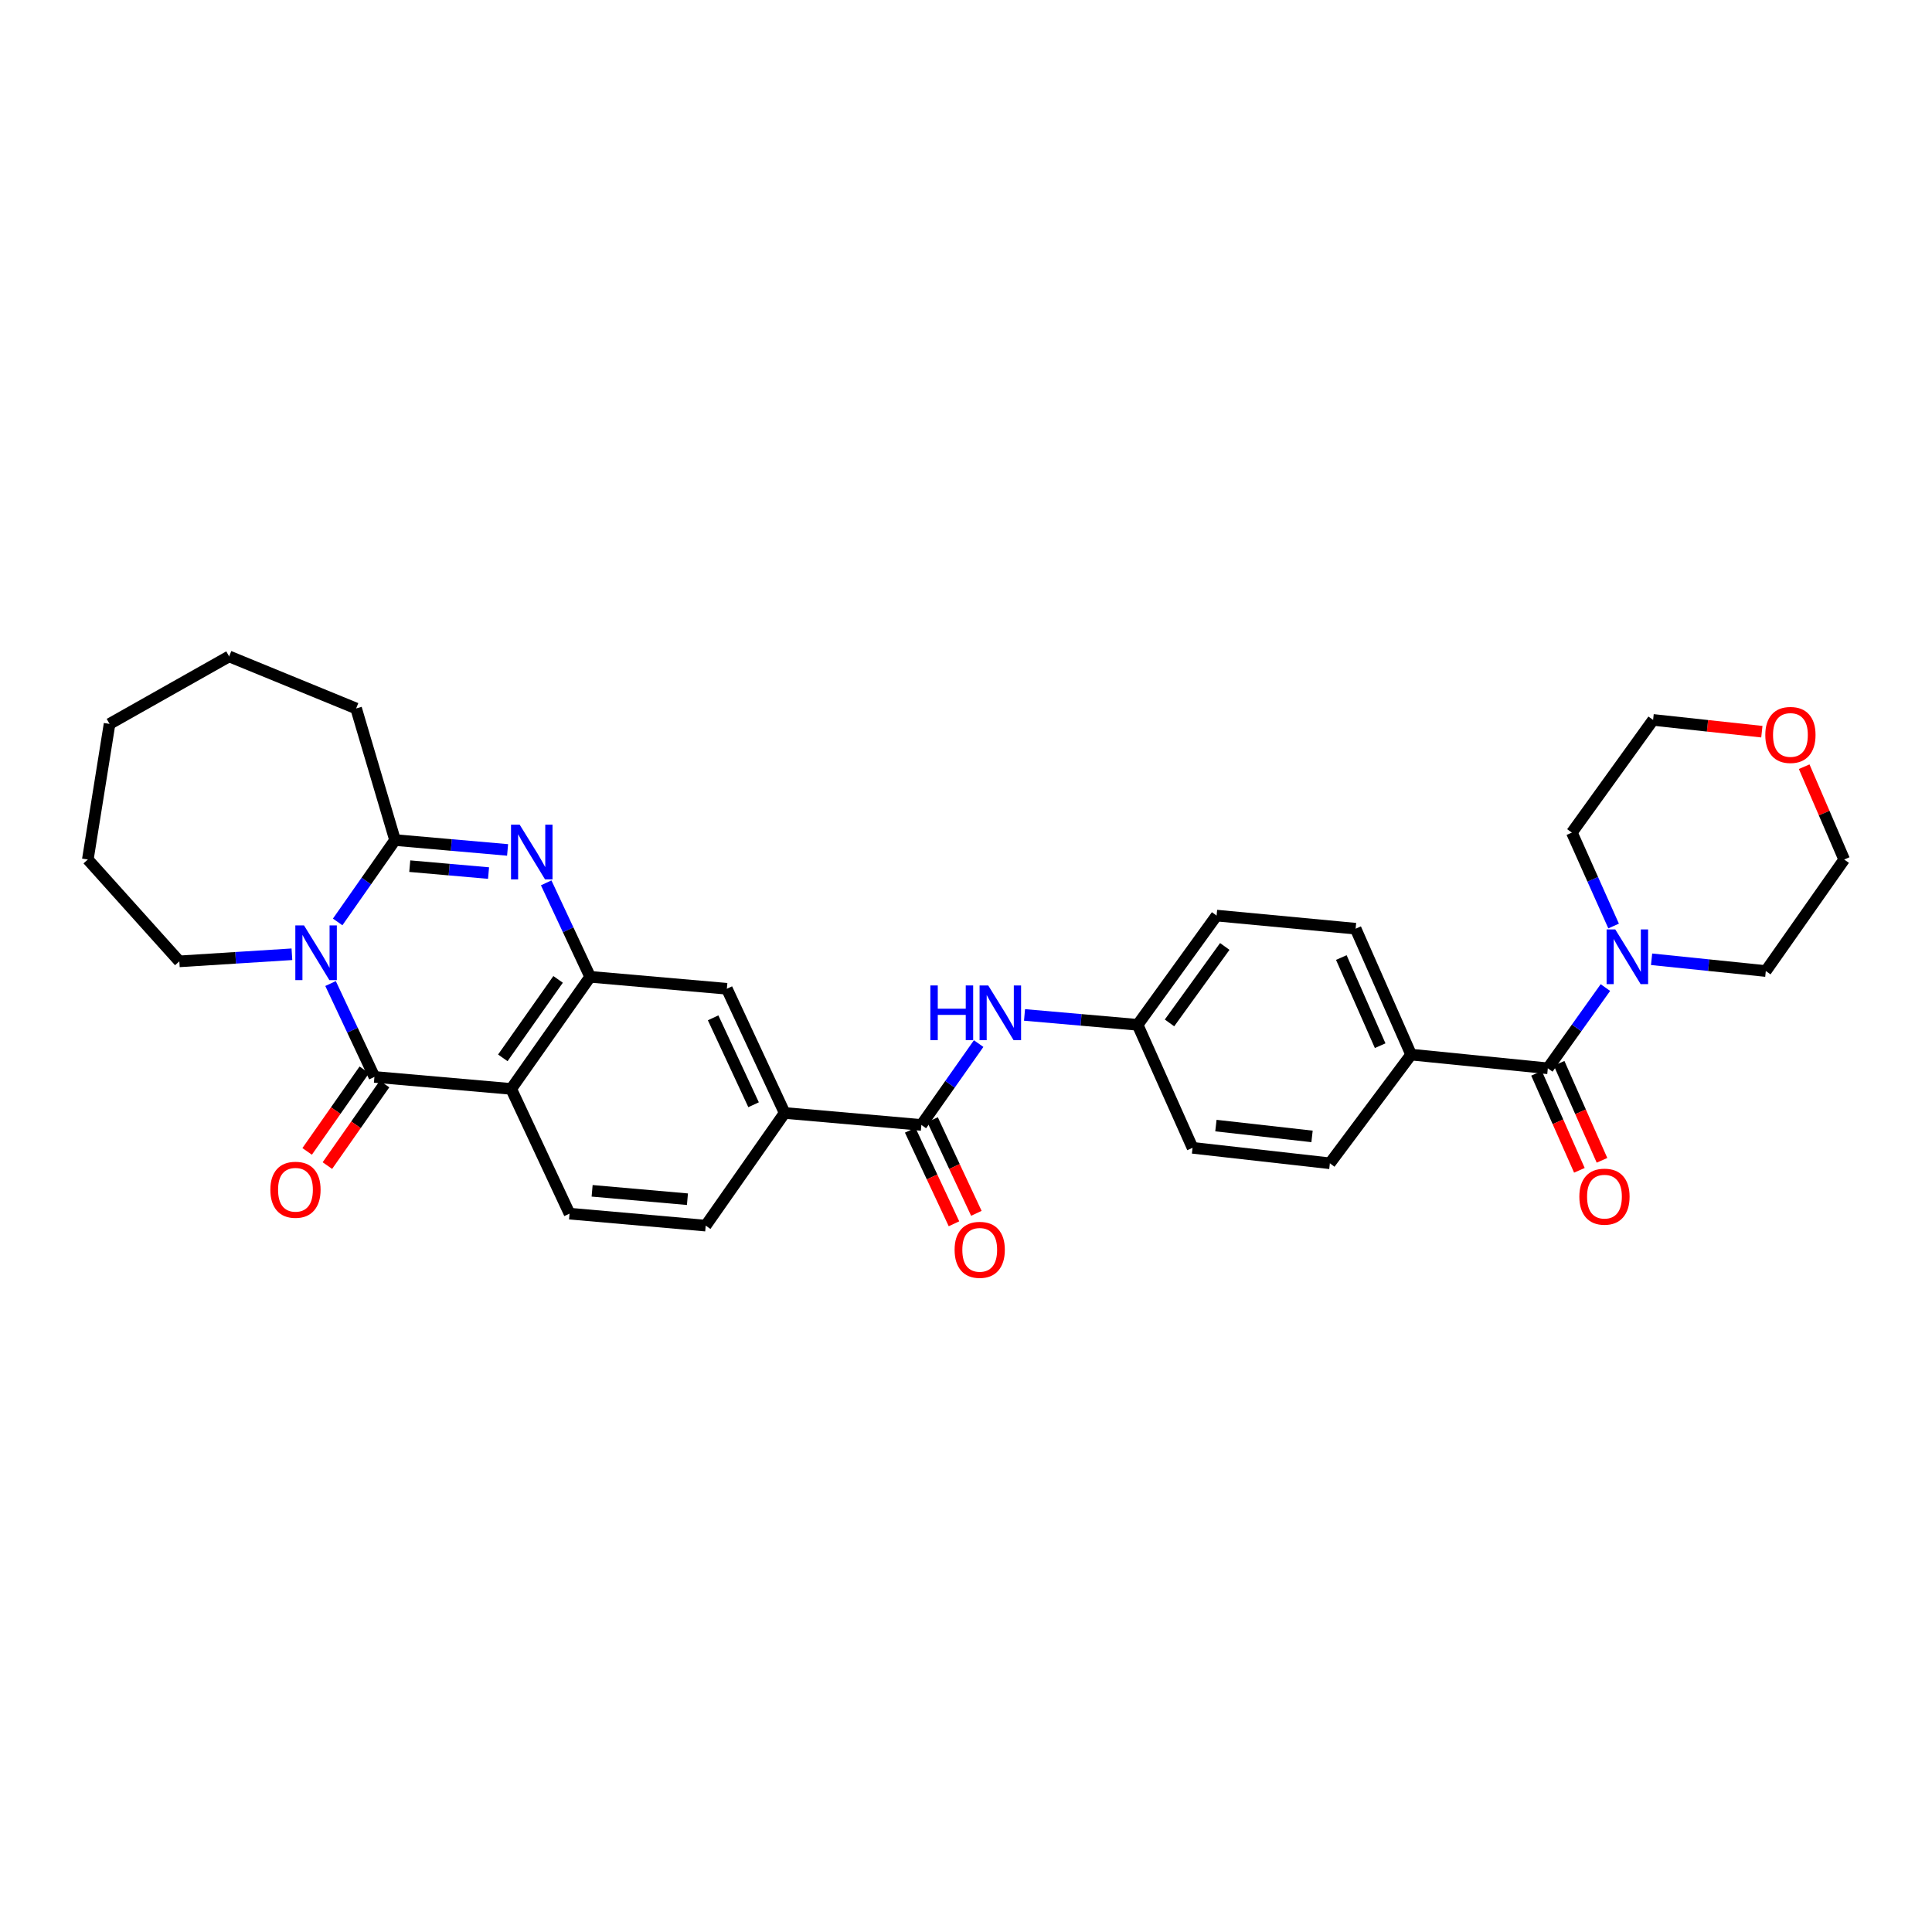 <?xml version='1.0' encoding='iso-8859-1'?>
<svg version='1.1' baseProfile='full'
              xmlns='http://www.w3.org/2000/svg'
                      xmlns:rdkit='http://www.rdkit.org/xml'
                      xmlns:xlink='http://www.w3.org/1999/xlink'
                  xml:space='preserve'
width='1000px' height='1000px' viewBox='0 0 1000 1000'>
<!-- END OF HEADER -->
<rect style='opacity:1.0;fill:#FFFFFF;stroke:none' width='1000' height='1000' x='0' y='0'> </rect>
<path class='bond-0' d='M 171.091,509.07 L 182.446,533.241' style='fill:none;fill-rule:evenodd;stroke:#0000FF;stroke-width:6px;stroke-linecap:butt;stroke-linejoin:miter;stroke-opacity:1' />
<path class='bond-0' d='M 182.446,533.241 L 193.802,557.412' style='fill:none;fill-rule:evenodd;stroke:#000000;stroke-width:6px;stroke-linecap:butt;stroke-linejoin:miter;stroke-opacity:1' />
<path class='bond-3' d='M 174.773,477.194 L 189.622,456.004' style='fill:none;fill-rule:evenodd;stroke:#0000FF;stroke-width:6px;stroke-linecap:butt;stroke-linejoin:miter;stroke-opacity:1' />
<path class='bond-3' d='M 189.622,456.004 L 204.47,434.813' style='fill:none;fill-rule:evenodd;stroke:#000000;stroke-width:6px;stroke-linecap:butt;stroke-linejoin:miter;stroke-opacity:1' />
<path class='bond-21' d='M 151.091,493.924 L 121.957,495.761' style='fill:none;fill-rule:evenodd;stroke:#0000FF;stroke-width:6px;stroke-linecap:butt;stroke-linejoin:miter;stroke-opacity:1' />
<path class='bond-21' d='M 121.957,495.761 L 92.824,497.598' style='fill:none;fill-rule:evenodd;stroke:#000000;stroke-width:6px;stroke-linecap:butt;stroke-linejoin:miter;stroke-opacity:1' />
<path class='bond-1' d='M 193.802,557.412 L 264.59,563.616' style='fill:none;fill-rule:evenodd;stroke:#000000;stroke-width:6px;stroke-linecap:butt;stroke-linejoin:miter;stroke-opacity:1' />
<path class='bond-13' d='M 188.564,553.741 L 173.772,574.852' style='fill:none;fill-rule:evenodd;stroke:#000000;stroke-width:6px;stroke-linecap:butt;stroke-linejoin:miter;stroke-opacity:1' />
<path class='bond-13' d='M 173.772,574.852 L 158.979,595.962' style='fill:none;fill-rule:evenodd;stroke:#FF0000;stroke-width:6px;stroke-linecap:butt;stroke-linejoin:miter;stroke-opacity:1' />
<path class='bond-13' d='M 199.041,561.082 L 184.248,582.193' style='fill:none;fill-rule:evenodd;stroke:#000000;stroke-width:6px;stroke-linecap:butt;stroke-linejoin:miter;stroke-opacity:1' />
<path class='bond-13' d='M 184.248,582.193 L 169.456,603.303' style='fill:none;fill-rule:evenodd;stroke:#FF0000;stroke-width:6px;stroke-linecap:butt;stroke-linejoin:miter;stroke-opacity:1' />
<path class='bond-4' d='M 264.59,563.616 L 305.456,505.593' style='fill:none;fill-rule:evenodd;stroke:#000000;stroke-width:6px;stroke-linecap:butt;stroke-linejoin:miter;stroke-opacity:1' />
<path class='bond-4' d='M 260.26,547.546 L 288.867,506.93' style='fill:none;fill-rule:evenodd;stroke:#000000;stroke-width:6px;stroke-linecap:butt;stroke-linejoin:miter;stroke-opacity:1' />
<path class='bond-10' d='M 264.59,563.616 L 294.788,628.178' style='fill:none;fill-rule:evenodd;stroke:#000000;stroke-width:6px;stroke-linecap:butt;stroke-linejoin:miter;stroke-opacity:1' />
<path class='bond-2' d='M 262.727,439.92 L 233.599,437.367' style='fill:none;fill-rule:evenodd;stroke:#0000FF;stroke-width:6px;stroke-linecap:butt;stroke-linejoin:miter;stroke-opacity:1' />
<path class='bond-2' d='M 233.599,437.367 L 204.47,434.813' style='fill:none;fill-rule:evenodd;stroke:#000000;stroke-width:6px;stroke-linecap:butt;stroke-linejoin:miter;stroke-opacity:1' />
<path class='bond-2' d='M 252.871,451.898 L 232.481,450.111' style='fill:none;fill-rule:evenodd;stroke:#0000FF;stroke-width:6px;stroke-linecap:butt;stroke-linejoin:miter;stroke-opacity:1' />
<path class='bond-2' d='M 232.481,450.111 L 212.091,448.323' style='fill:none;fill-rule:evenodd;stroke:#000000;stroke-width:6px;stroke-linecap:butt;stroke-linejoin:miter;stroke-opacity:1' />
<path class='bond-32' d='M 282.702,456.96 L 294.079,481.277' style='fill:none;fill-rule:evenodd;stroke:#0000FF;stroke-width:6px;stroke-linecap:butt;stroke-linejoin:miter;stroke-opacity:1' />
<path class='bond-32' d='M 294.079,481.277 L 305.456,505.593' style='fill:none;fill-rule:evenodd;stroke:#000000;stroke-width:6px;stroke-linecap:butt;stroke-linejoin:miter;stroke-opacity:1' />
<path class='bond-22' d='M 204.47,434.813 L 184.328,366.698' style='fill:none;fill-rule:evenodd;stroke:#000000;stroke-width:6px;stroke-linecap:butt;stroke-linejoin:miter;stroke-opacity:1' />
<path class='bond-9' d='M 305.456,505.593 L 376.222,511.784' style='fill:none;fill-rule:evenodd;stroke:#000000;stroke-width:6px;stroke-linecap:butt;stroke-linejoin:miter;stroke-opacity:1' />
<path class='bond-5' d='M 801.152,552.948 L 730.386,545.863' style='fill:none;fill-rule:evenodd;stroke:#000000;stroke-width:6px;stroke-linecap:butt;stroke-linejoin:miter;stroke-opacity:1' />
<path class='bond-7' d='M 801.152,552.948 L 816.053,532.052' style='fill:none;fill-rule:evenodd;stroke:#000000;stroke-width:6px;stroke-linecap:butt;stroke-linejoin:miter;stroke-opacity:1' />
<path class='bond-7' d='M 816.053,532.052 L 830.954,511.157' style='fill:none;fill-rule:evenodd;stroke:#0000FF;stroke-width:6px;stroke-linecap:butt;stroke-linejoin:miter;stroke-opacity:1' />
<path class='bond-14' d='M 795.301,555.534 L 806.395,580.643' style='fill:none;fill-rule:evenodd;stroke:#000000;stroke-width:6px;stroke-linecap:butt;stroke-linejoin:miter;stroke-opacity:1' />
<path class='bond-14' d='M 806.395,580.643 L 817.489,605.752' style='fill:none;fill-rule:evenodd;stroke:#FF0000;stroke-width:6px;stroke-linecap:butt;stroke-linejoin:miter;stroke-opacity:1' />
<path class='bond-14' d='M 807.002,550.363 L 818.097,575.473' style='fill:none;fill-rule:evenodd;stroke:#000000;stroke-width:6px;stroke-linecap:butt;stroke-linejoin:miter;stroke-opacity:1' />
<path class='bond-14' d='M 818.097,575.473 L 829.191,600.582' style='fill:none;fill-rule:evenodd;stroke:#FF0000;stroke-width:6px;stroke-linecap:butt;stroke-linejoin:miter;stroke-opacity:1' />
<path class='bond-6' d='M 476.902,582.265 L 406.136,576.061' style='fill:none;fill-rule:evenodd;stroke:#000000;stroke-width:6px;stroke-linecap:butt;stroke-linejoin:miter;stroke-opacity:1' />
<path class='bond-11' d='M 476.902,582.265 L 491.725,561.214' style='fill:none;fill-rule:evenodd;stroke:#000000;stroke-width:6px;stroke-linecap:butt;stroke-linejoin:miter;stroke-opacity:1' />
<path class='bond-11' d='M 491.725,561.214 L 506.548,540.163' style='fill:none;fill-rule:evenodd;stroke:#0000FF;stroke-width:6px;stroke-linecap:butt;stroke-linejoin:miter;stroke-opacity:1' />
<path class='bond-15' d='M 471.108,584.976 L 482.441,609.205' style='fill:none;fill-rule:evenodd;stroke:#000000;stroke-width:6px;stroke-linecap:butt;stroke-linejoin:miter;stroke-opacity:1' />
<path class='bond-15' d='M 482.441,609.205 L 493.775,633.435' style='fill:none;fill-rule:evenodd;stroke:#FF0000;stroke-width:6px;stroke-linecap:butt;stroke-linejoin:miter;stroke-opacity:1' />
<path class='bond-15' d='M 482.696,579.555 L 494.029,603.785' style='fill:none;fill-rule:evenodd;stroke:#000000;stroke-width:6px;stroke-linecap:butt;stroke-linejoin:miter;stroke-opacity:1' />
<path class='bond-15' d='M 494.029,603.785 L 505.362,628.015' style='fill:none;fill-rule:evenodd;stroke:#FF0000;stroke-width:6px;stroke-linecap:butt;stroke-linejoin:miter;stroke-opacity:1' />
<path class='bond-25' d='M 835.203,479.304 L 824.4,455.125' style='fill:none;fill-rule:evenodd;stroke:#0000FF;stroke-width:6px;stroke-linecap:butt;stroke-linejoin:miter;stroke-opacity:1' />
<path class='bond-25' d='M 824.4,455.125 L 813.596,430.947' style='fill:none;fill-rule:evenodd;stroke:#000000;stroke-width:6px;stroke-linecap:butt;stroke-linejoin:miter;stroke-opacity:1' />
<path class='bond-26' d='M 854.857,496.516 L 884.418,499.562' style='fill:none;fill-rule:evenodd;stroke:#0000FF;stroke-width:6px;stroke-linecap:butt;stroke-linejoin:miter;stroke-opacity:1' />
<path class='bond-26' d='M 884.418,499.562 L 913.978,502.608' style='fill:none;fill-rule:evenodd;stroke:#000000;stroke-width:6px;stroke-linecap:butt;stroke-linejoin:miter;stroke-opacity:1' />
<path class='bond-8' d='M 406.136,576.061 L 376.222,511.784' style='fill:none;fill-rule:evenodd;stroke:#000000;stroke-width:6px;stroke-linecap:butt;stroke-linejoin:miter;stroke-opacity:1' />
<path class='bond-8' d='M 390.05,571.817 L 369.11,526.823' style='fill:none;fill-rule:evenodd;stroke:#000000;stroke-width:6px;stroke-linecap:butt;stroke-linejoin:miter;stroke-opacity:1' />
<path class='bond-34' d='M 406.136,576.061 L 365.27,634.382' style='fill:none;fill-rule:evenodd;stroke:#000000;stroke-width:6px;stroke-linecap:butt;stroke-linejoin:miter;stroke-opacity:1' />
<path class='bond-16' d='M 294.788,628.178 L 365.27,634.382' style='fill:none;fill-rule:evenodd;stroke:#000000;stroke-width:6px;stroke-linecap:butt;stroke-linejoin:miter;stroke-opacity:1' />
<path class='bond-16' d='M 306.482,616.365 L 355.819,620.708' style='fill:none;fill-rule:evenodd;stroke:#000000;stroke-width:6px;stroke-linecap:butt;stroke-linejoin:miter;stroke-opacity:1' />
<path class='bond-20' d='M 530.291,525.324 L 559.562,527.886' style='fill:none;fill-rule:evenodd;stroke:#0000FF;stroke-width:6px;stroke-linecap:butt;stroke-linejoin:miter;stroke-opacity:1' />
<path class='bond-20' d='M 559.562,527.886 L 588.832,530.447' style='fill:none;fill-rule:evenodd;stroke:#000000;stroke-width:6px;stroke-linecap:butt;stroke-linejoin:miter;stroke-opacity:1' />
<path class='bond-12' d='M 730.386,545.863 L 701.666,480.69' style='fill:none;fill-rule:evenodd;stroke:#000000;stroke-width:6px;stroke-linecap:butt;stroke-linejoin:miter;stroke-opacity:1' />
<path class='bond-12' d='M 714.371,541.245 L 694.267,495.625' style='fill:none;fill-rule:evenodd;stroke:#000000;stroke-width:6px;stroke-linecap:butt;stroke-linejoin:miter;stroke-opacity:1' />
<path class='bond-35' d='M 730.386,545.863 L 688.34,602.116' style='fill:none;fill-rule:evenodd;stroke:#000000;stroke-width:6px;stroke-linecap:butt;stroke-linejoin:miter;stroke-opacity:1' />
<path class='bond-17' d='M 933.84,396.84 L 944.193,420.862' style='fill:none;fill-rule:evenodd;stroke:#FF0000;stroke-width:6px;stroke-linecap:butt;stroke-linejoin:miter;stroke-opacity:1' />
<path class='bond-17' d='M 944.193,420.862 L 954.545,444.884' style='fill:none;fill-rule:evenodd;stroke:#000000;stroke-width:6px;stroke-linecap:butt;stroke-linejoin:miter;stroke-opacity:1' />
<path class='bond-36' d='M 911.934,378.721 L 883.788,375.673' style='fill:none;fill-rule:evenodd;stroke:#FF0000;stroke-width:6px;stroke-linecap:butt;stroke-linejoin:miter;stroke-opacity:1' />
<path class='bond-36' d='M 883.788,375.673 L 855.642,372.626' style='fill:none;fill-rule:evenodd;stroke:#000000;stroke-width:6px;stroke-linecap:butt;stroke-linejoin:miter;stroke-opacity:1' />
<path class='bond-18' d='M 688.34,602.116 L 617.261,594.113' style='fill:none;fill-rule:evenodd;stroke:#000000;stroke-width:6px;stroke-linecap:butt;stroke-linejoin:miter;stroke-opacity:1' />
<path class='bond-18' d='M 679.109,588.203 L 629.354,582.601' style='fill:none;fill-rule:evenodd;stroke:#000000;stroke-width:6px;stroke-linecap:butt;stroke-linejoin:miter;stroke-opacity:1' />
<path class='bond-19' d='M 701.666,480.69 L 629.706,473.903' style='fill:none;fill-rule:evenodd;stroke:#000000;stroke-width:6px;stroke-linecap:butt;stroke-linejoin:miter;stroke-opacity:1' />
<path class='bond-23' d='M 588.832,530.447 L 629.706,473.903' style='fill:none;fill-rule:evenodd;stroke:#000000;stroke-width:6px;stroke-linecap:butt;stroke-linejoin:miter;stroke-opacity:1' />
<path class='bond-23' d='M 605.331,529.46 L 633.942,489.879' style='fill:none;fill-rule:evenodd;stroke:#000000;stroke-width:6px;stroke-linecap:butt;stroke-linejoin:miter;stroke-opacity:1' />
<path class='bond-24' d='M 588.832,530.447 L 617.261,594.113' style='fill:none;fill-rule:evenodd;stroke:#000000;stroke-width:6px;stroke-linecap:butt;stroke-linejoin:miter;stroke-opacity:1' />
<path class='bond-29' d='M 92.824,497.598 L 45.455,444.884' style='fill:none;fill-rule:evenodd;stroke:#000000;stroke-width:6px;stroke-linecap:butt;stroke-linejoin:miter;stroke-opacity:1' />
<path class='bond-30' d='M 184.328,366.698 L 118.594,339.755' style='fill:none;fill-rule:evenodd;stroke:#000000;stroke-width:6px;stroke-linecap:butt;stroke-linejoin:miter;stroke-opacity:1' />
<path class='bond-28' d='M 813.596,430.947 L 855.642,372.626' style='fill:none;fill-rule:evenodd;stroke:#000000;stroke-width:6px;stroke-linecap:butt;stroke-linejoin:miter;stroke-opacity:1' />
<path class='bond-27' d='M 913.978,502.608 L 954.545,444.884' style='fill:none;fill-rule:evenodd;stroke:#000000;stroke-width:6px;stroke-linecap:butt;stroke-linejoin:miter;stroke-opacity:1' />
<path class='bond-31' d='M 45.455,444.884 L 56.705,374.694' style='fill:none;fill-rule:evenodd;stroke:#000000;stroke-width:6px;stroke-linecap:butt;stroke-linejoin:miter;stroke-opacity:1' />
<path class='bond-33' d='M 118.594,339.755 L 56.705,374.694' style='fill:none;fill-rule:evenodd;stroke:#000000;stroke-width:6px;stroke-linecap:butt;stroke-linejoin:miter;stroke-opacity:1' />
<path  class='atom-0' d='M 157.344 478.975
L 166.624 493.975
Q 167.544 495.455, 169.024 498.135
Q 170.504 500.815, 170.584 500.975
L 170.584 478.975
L 174.344 478.975
L 174.344 507.295
L 170.464 507.295
L 160.504 490.895
Q 159.344 488.975, 158.104 486.775
Q 156.904 484.575, 156.544 483.895
L 156.544 507.295
L 152.864 507.295
L 152.864 478.975
L 157.344 478.975
' fill='#0000FF'/>
<path  class='atom-3' d='M 268.983 426.858
L 278.263 441.858
Q 279.183 443.338, 280.663 446.018
Q 282.143 448.698, 282.223 448.858
L 282.223 426.858
L 285.983 426.858
L 285.983 455.178
L 282.103 455.178
L 272.143 438.778
Q 270.983 436.858, 269.743 434.658
Q 268.543 432.458, 268.183 431.778
L 268.183 455.178
L 264.503 455.178
L 264.503 426.858
L 268.983 426.858
' fill='#0000FF'/>
<path  class='atom-8' d='M 836.056 481.064
L 845.336 496.064
Q 846.256 497.544, 847.736 500.224
Q 849.216 502.904, 849.296 503.064
L 849.296 481.064
L 853.056 481.064
L 853.056 509.384
L 849.176 509.384
L 839.216 492.984
Q 838.056 491.064, 836.816 488.864
Q 835.616 486.664, 835.256 485.984
L 835.256 509.384
L 831.576 509.384
L 831.576 481.064
L 836.056 481.064
' fill='#0000FF'/>
<path  class='atom-12' d='M 481.548 510.068
L 485.388 510.068
L 485.388 522.108
L 499.868 522.108
L 499.868 510.068
L 503.708 510.068
L 503.708 538.388
L 499.868 538.388
L 499.868 525.308
L 485.388 525.308
L 485.388 538.388
L 481.548 538.388
L 481.548 510.068
' fill='#0000FF'/>
<path  class='atom-12' d='M 511.508 510.068
L 520.788 525.068
Q 521.708 526.548, 523.188 529.228
Q 524.668 531.908, 524.748 532.068
L 524.748 510.068
L 528.508 510.068
L 528.508 538.388
L 524.628 538.388
L 514.668 521.988
Q 513.508 520.068, 512.268 517.868
Q 511.068 515.668, 510.708 514.988
L 510.708 538.388
L 507.028 538.388
L 507.028 510.068
L 511.508 510.068
' fill='#0000FF'/>
<path  class='atom-14' d='M 139.936 615.813
Q 139.936 609.013, 143.296 605.213
Q 146.656 601.413, 152.936 601.413
Q 159.216 601.413, 162.576 605.213
Q 165.936 609.013, 165.936 615.813
Q 165.936 622.693, 162.536 626.613
Q 159.136 630.493, 152.936 630.493
Q 146.696 630.493, 143.296 626.613
Q 139.936 622.733, 139.936 615.813
M 152.936 627.293
Q 157.256 627.293, 159.576 624.413
Q 161.936 621.493, 161.936 615.813
Q 161.936 610.253, 159.576 607.453
Q 157.256 604.613, 152.936 604.613
Q 148.616 604.613, 146.256 607.413
Q 143.936 610.213, 143.936 615.813
Q 143.936 621.533, 146.256 624.413
Q 148.616 627.293, 152.936 627.293
' fill='#FF0000'/>
<path  class='atom-15' d='M 817.469 619.381
Q 817.469 612.581, 820.829 608.781
Q 824.189 604.981, 830.469 604.981
Q 836.749 604.981, 840.109 608.781
Q 843.469 612.581, 843.469 619.381
Q 843.469 626.261, 840.069 630.181
Q 836.669 634.061, 830.469 634.061
Q 824.229 634.061, 820.829 630.181
Q 817.469 626.301, 817.469 619.381
M 830.469 630.861
Q 834.789 630.861, 837.109 627.981
Q 839.469 625.061, 839.469 619.381
Q 839.469 613.821, 837.109 611.021
Q 834.789 608.181, 830.469 608.181
Q 826.149 608.181, 823.789 610.981
Q 821.469 613.781, 821.469 619.381
Q 821.469 625.101, 823.789 627.981
Q 826.149 630.861, 830.469 630.861
' fill='#FF0000'/>
<path  class='atom-16' d='M 494.1 646.907
Q 494.1 640.107, 497.46 636.307
Q 500.82 632.507, 507.1 632.507
Q 513.38 632.507, 516.74 636.307
Q 520.1 640.107, 520.1 646.907
Q 520.1 653.787, 516.7 657.707
Q 513.3 661.587, 507.1 661.587
Q 500.86 661.587, 497.46 657.707
Q 494.1 653.827, 494.1 646.907
M 507.1 658.387
Q 511.42 658.387, 513.74 655.507
Q 516.1 652.587, 516.1 646.907
Q 516.1 641.347, 513.74 638.547
Q 511.42 635.707, 507.1 635.707
Q 502.78 635.707, 500.42 638.507
Q 498.1 641.307, 498.1 646.907
Q 498.1 652.627, 500.42 655.507
Q 502.78 658.387, 507.1 658.387
' fill='#FF0000'/>
<path  class='atom-18' d='M 913.721 380.403
Q 913.721 373.603, 917.081 369.803
Q 920.441 366.003, 926.721 366.003
Q 933.001 366.003, 936.361 369.803
Q 939.721 373.603, 939.721 380.403
Q 939.721 387.283, 936.321 391.203
Q 932.921 395.083, 926.721 395.083
Q 920.481 395.083, 917.081 391.203
Q 913.721 387.323, 913.721 380.403
M 926.721 391.883
Q 931.041 391.883, 933.361 389.003
Q 935.721 386.083, 935.721 380.403
Q 935.721 374.843, 933.361 372.043
Q 931.041 369.203, 926.721 369.203
Q 922.401 369.203, 920.041 372.003
Q 917.721 374.803, 917.721 380.403
Q 917.721 386.123, 920.041 389.003
Q 922.401 391.883, 926.721 391.883
' fill='#FF0000'/>
</svg>
